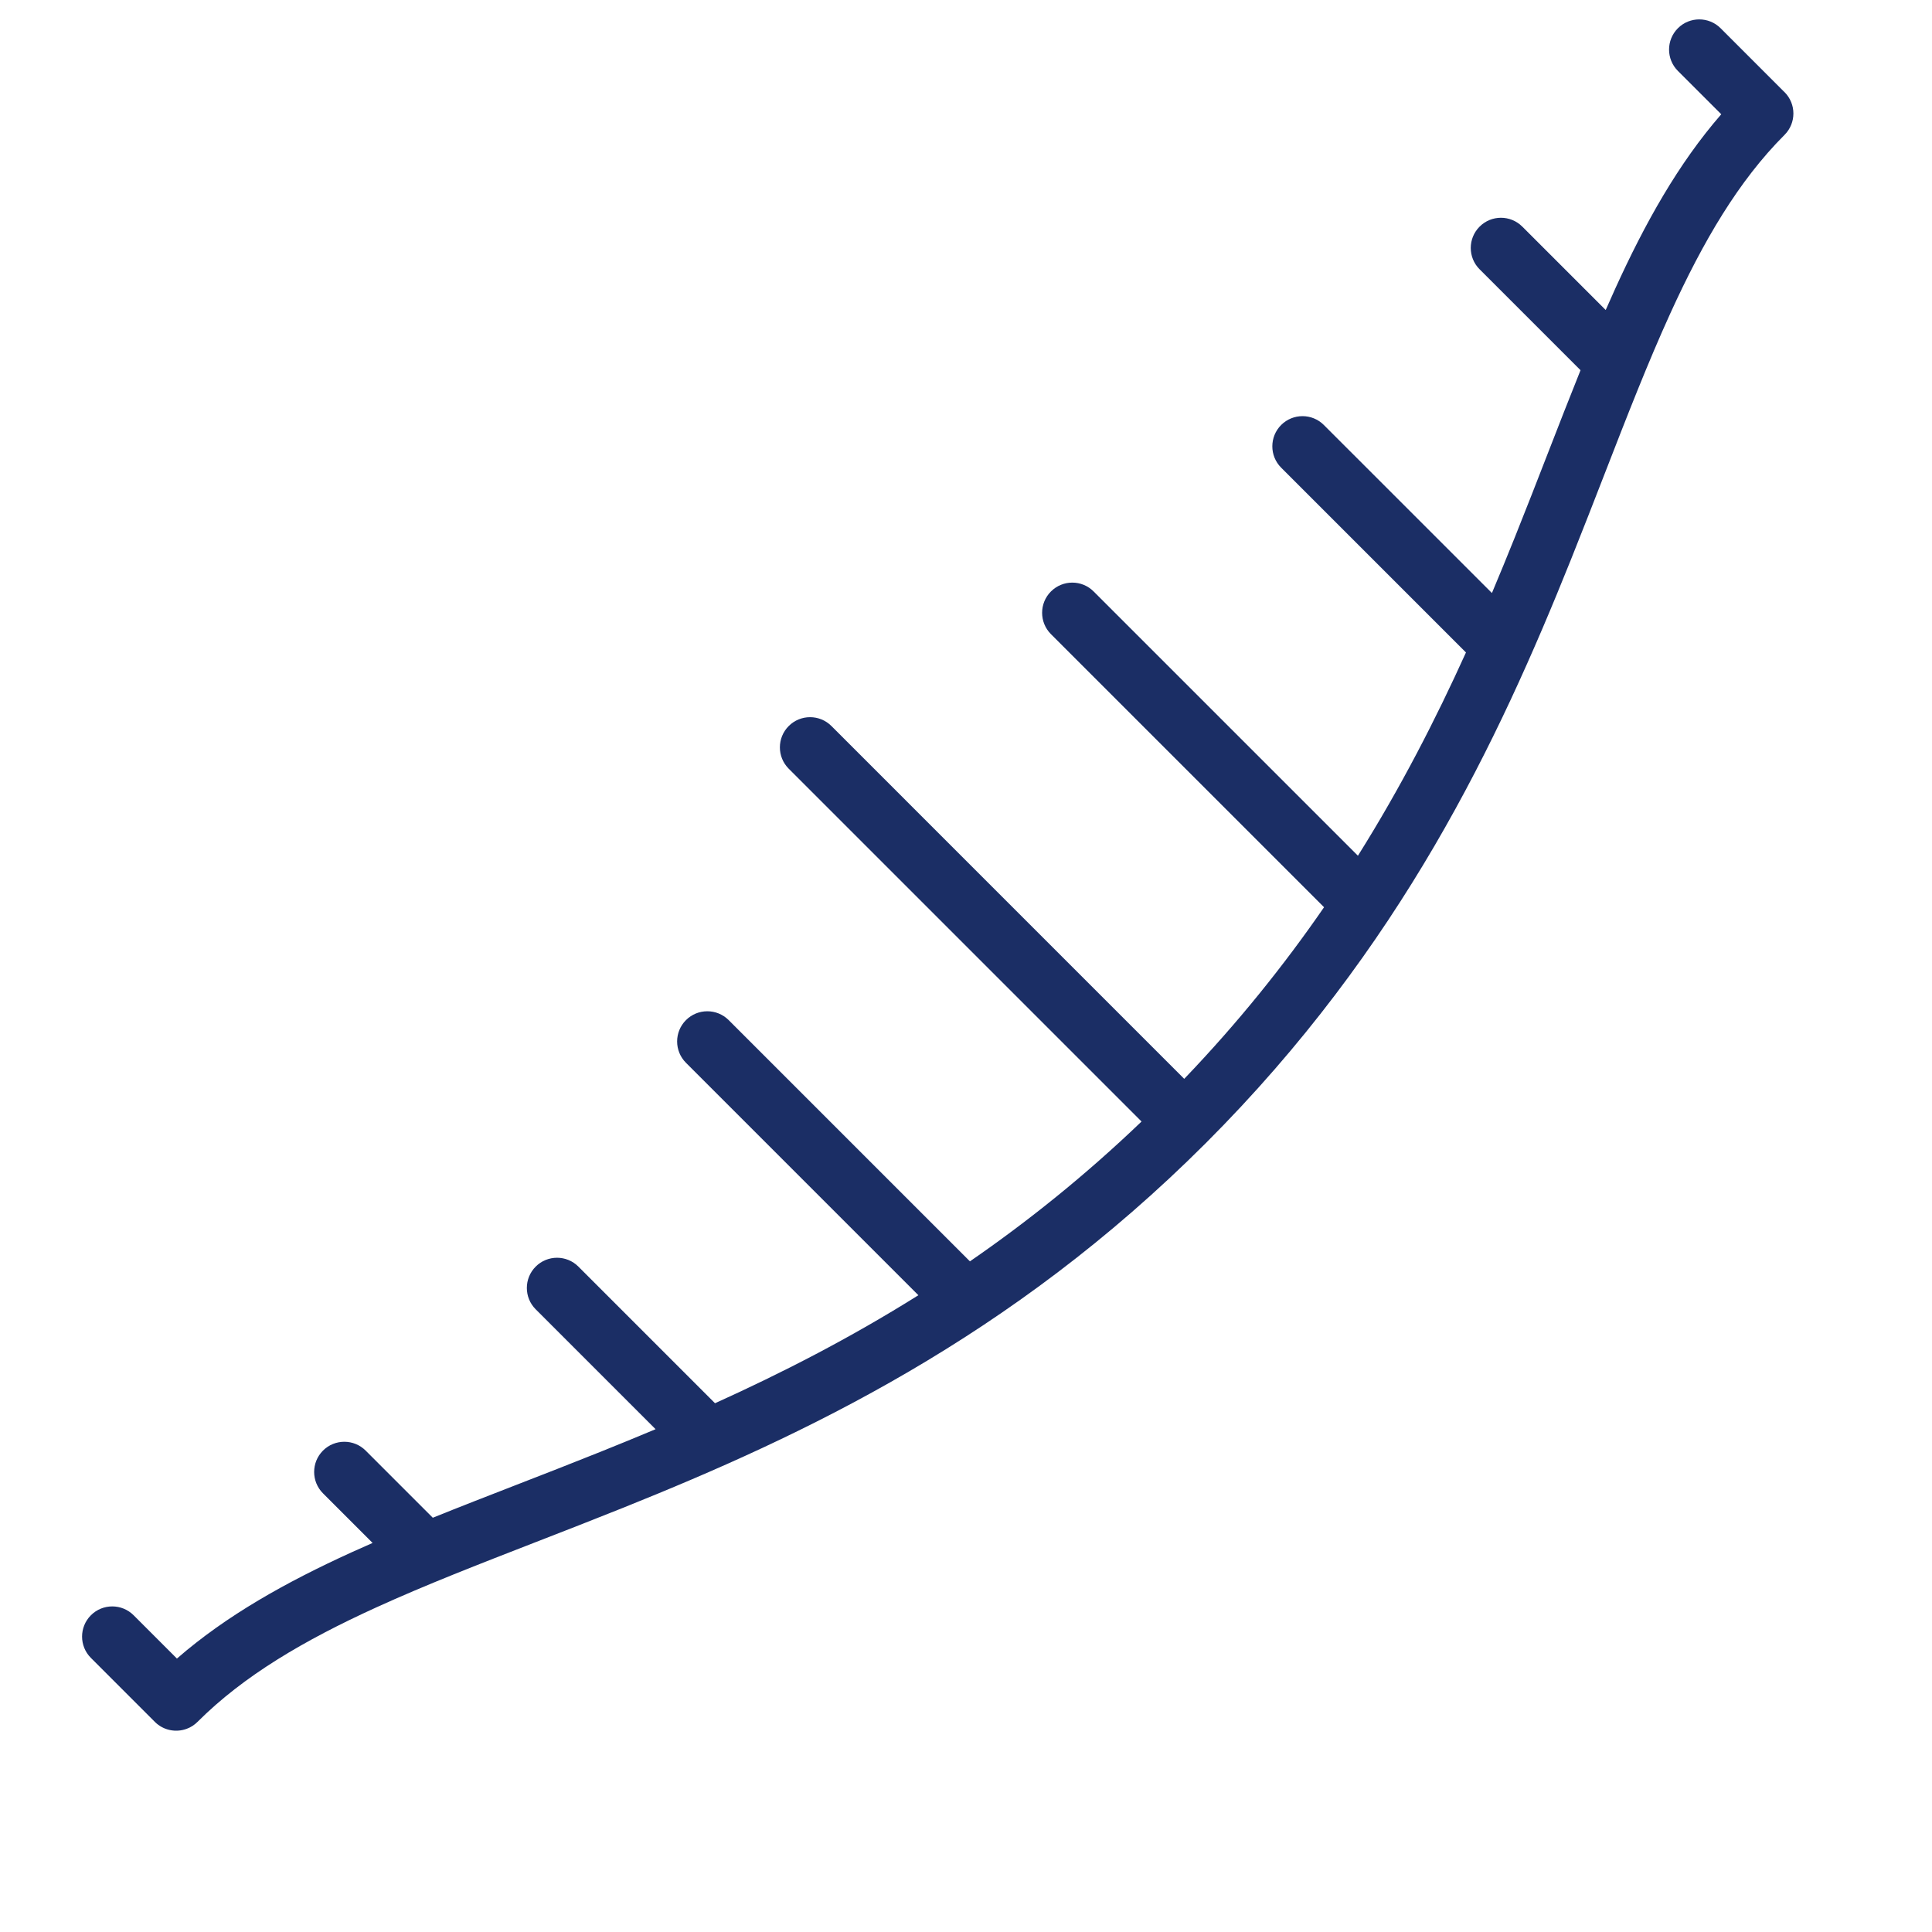 <svg width="64" height="64" viewBox="0 0 64 64" fill="none" xmlns="http://www.w3.org/2000/svg">
<g clip-path="url(#clip0_37_15)">
<mask id="mask0_37_15" style="mask-type:luminance" maskUnits="userSpaceOnUse" x="0" y="0" width="64" height="64">
<path d="M64 0H0V64H64V0Z" fill="white"/>
</mask>
<g mask="url(#mask0_37_15)">
<path fill-rule="evenodd" clip-rule="evenodd" d="M55.583 0.935C55.973 0.545 56.607 0.545 56.997 0.935L59.083 3.022C59.094 3.032 59.105 3.042 59.116 3.053C59.506 3.443 59.506 4.076 59.116 4.467C57.594 5.989 56.424 7.982 55.328 10.388C54.586 12.017 53.901 13.778 53.164 15.675C52.804 16.601 52.432 17.558 52.035 18.548C49.63 24.539 46.421 31.389 39.944 37.867C33.466 44.344 26.62 47.548 20.632 49.951C19.645 50.347 18.691 50.718 17.769 51.076C15.869 51.815 14.104 52.5 12.472 53.244C10.066 54.34 8.071 55.512 6.544 57.038C6.44 57.143 6.318 57.22 6.187 57.268C5.832 57.401 5.415 57.325 5.129 57.039L3.012 54.921C2.621 54.531 2.621 53.898 3.012 53.507C3.402 53.117 4.035 53.117 4.426 53.507L5.861 54.942C7.504 53.511 9.48 52.41 11.643 51.424C11.873 51.319 12.107 51.215 12.343 51.112L10.699 49.468C10.309 49.077 10.309 48.444 10.699 48.053C11.09 47.663 11.723 47.663 12.113 48.053L14.335 50.275L14.337 50.277C15.236 49.914 16.166 49.553 17.113 49.185C18.024 48.831 18.951 48.471 19.887 48.095C20.49 47.853 21.101 47.603 21.717 47.344L17.745 43.372C17.355 42.982 17.355 42.349 17.745 41.958C18.136 41.567 18.769 41.567 19.16 41.958L23.686 46.484C25.89 45.487 28.151 44.331 30.423 42.906L22.724 35.207C22.333 34.816 22.333 34.183 22.724 33.792C23.114 33.402 23.747 33.402 24.138 33.792L32.13 41.784C34.035 40.471 35.94 38.949 37.815 37.152L26.128 25.465C25.737 25.074 25.737 24.441 26.128 24.05C26.518 23.66 27.151 23.66 27.542 24.05L39.229 35.738C41.025 33.863 42.547 31.959 43.861 30.053L34.814 21.007C34.424 20.616 34.424 19.983 34.814 19.593C35.205 19.202 35.838 19.202 36.228 19.593L44.983 28.347C46.408 26.077 47.564 23.817 48.562 21.614L42.44 15.492C42.05 15.102 42.05 14.469 42.44 14.078C42.831 13.688 43.464 13.688 43.854 14.078L49.422 19.645C49.683 19.025 49.935 18.411 50.179 17.803C50.556 16.864 50.918 15.933 51.273 15.019C51.639 14.079 51.997 13.157 52.357 12.264L49.014 8.921C48.623 8.531 48.623 7.897 49.014 7.507C49.404 7.116 50.037 7.116 50.428 7.507L53.191 10.27C53.296 10.03 53.401 9.793 53.508 9.559C54.492 7.398 55.591 5.425 57.019 3.785L55.583 2.35C55.192 1.959 55.192 1.326 55.583 0.935Z" fill="#1B2E65"/>
</g>
</g>
<defs>
<clipPath id="clip0_37_15">
<rect width="64" height="64" fill="white"/>
</clipPath>
</defs>
</svg>
